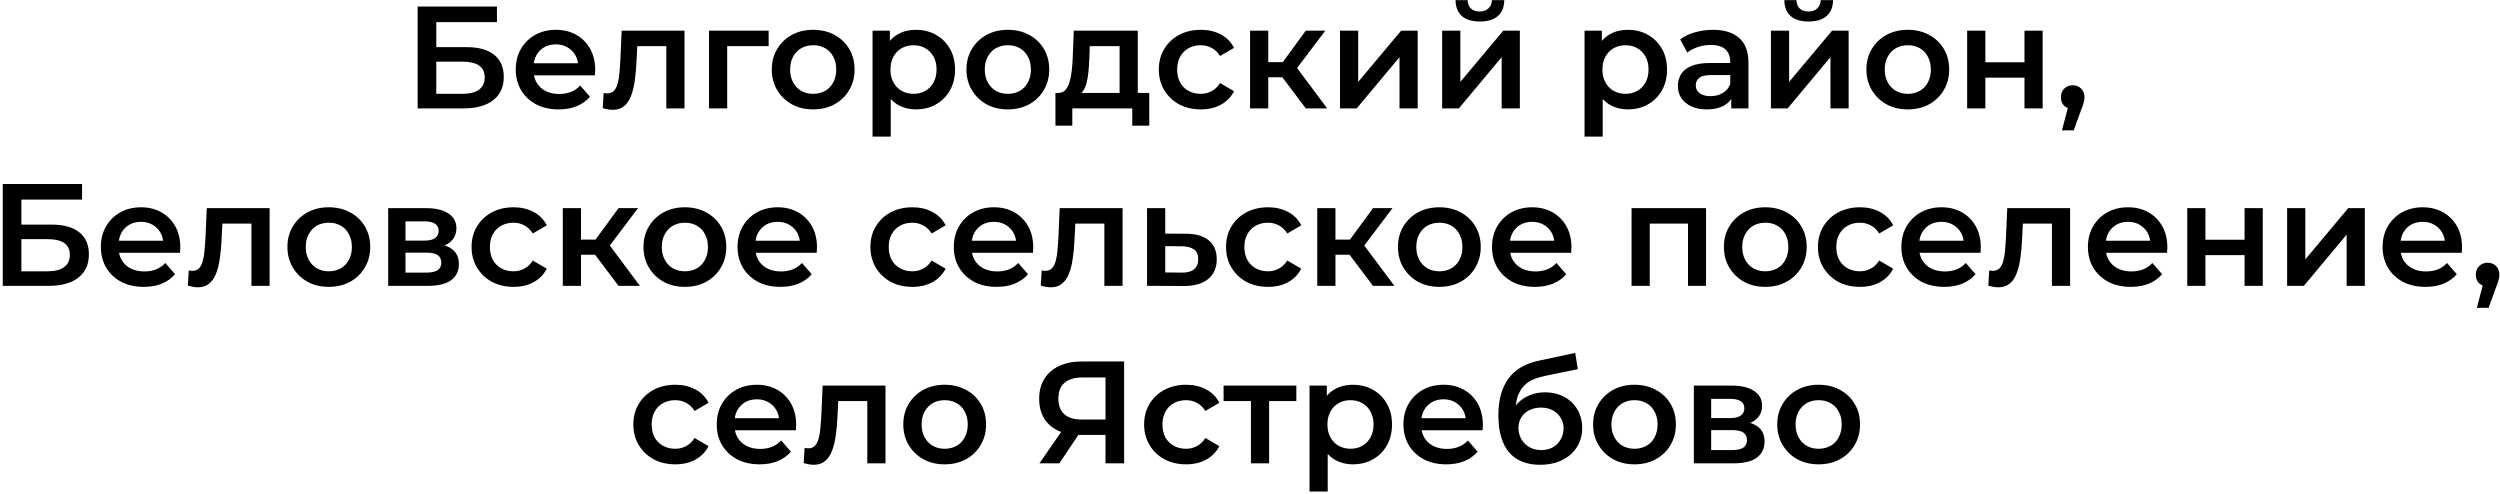<?xml version="1.0" encoding="UTF-8"?> <svg xmlns="http://www.w3.org/2000/svg" width="648" height="128" viewBox="0 0 648 128" fill="none"><path d="M108.253 28.092V1.693H128.806V5.729H113.08V12.215H120.887C124.054 12.215 126.455 12.881 128.09 14.214C129.749 15.521 130.579 17.432 130.579 19.946C130.579 22.536 129.661 24.547 127.826 25.98C126.015 27.388 123.451 28.092 120.132 28.092H108.253ZM113.08 24.321H119.868C121.754 24.321 123.187 23.956 124.168 23.227C125.148 22.498 125.638 21.442 125.638 20.059C125.638 17.344 123.715 15.986 119.868 15.986H113.08V24.321ZM144.809 28.356C142.572 28.356 140.611 27.916 138.926 27.036C137.267 26.131 135.972 24.899 135.042 23.34C134.137 21.781 133.684 20.009 133.684 18.023C133.684 16.011 134.124 14.239 135.004 12.705C135.909 11.147 137.141 9.927 138.7 9.047C140.284 8.167 142.081 7.727 144.093 7.727C146.054 7.727 147.801 8.155 149.335 9.01C150.868 9.864 152.075 11.071 152.955 12.63C153.835 14.189 154.275 16.024 154.275 18.136C154.275 18.337 154.262 18.563 154.237 18.815C154.237 19.066 154.225 19.305 154.2 19.531H137.418V16.401H151.711L149.863 17.382C149.888 16.225 149.649 15.207 149.146 14.327C148.643 13.447 147.952 12.756 147.072 12.253C146.217 11.75 145.224 11.498 144.093 11.498C142.936 11.498 141.918 11.75 141.038 12.253C140.183 12.756 139.504 13.46 139.002 14.365C138.524 15.245 138.285 16.288 138.285 17.495V18.249C138.285 19.456 138.562 20.524 139.115 21.454C139.668 22.385 140.447 23.101 141.453 23.604C142.459 24.107 143.615 24.358 144.922 24.358C146.054 24.358 147.072 24.182 147.977 23.83C148.882 23.478 149.687 22.925 150.391 22.171L152.917 25.075C152.012 26.131 150.868 26.948 149.486 27.526C148.128 28.079 146.569 28.356 144.809 28.356ZM156.232 28.054L156.458 24.094C156.634 24.119 156.797 24.145 156.948 24.17C157.099 24.195 157.237 24.207 157.363 24.207C158.142 24.207 158.746 23.969 159.173 23.491C159.601 23.013 159.915 22.372 160.116 21.568C160.342 20.738 160.493 19.82 160.568 18.815C160.669 17.784 160.744 16.753 160.795 15.722L161.134 7.954H177.426V28.092H172.712V10.669L173.805 11.951H164.227L165.245 10.631L164.981 15.948C164.905 17.734 164.755 19.393 164.528 20.927C164.327 22.435 164 23.755 163.548 24.886C163.12 26.018 162.517 26.898 161.738 27.526C160.983 28.155 160.015 28.469 158.834 28.469C158.457 28.469 158.042 28.431 157.589 28.356C157.162 28.28 156.709 28.18 156.232 28.054ZM183.774 28.092V7.954H199.236V11.951H187.395L188.488 10.895V28.092H183.774ZM210.759 28.356C208.697 28.356 206.862 27.916 205.253 27.036C203.644 26.131 202.374 24.899 201.444 23.34C200.514 21.781 200.048 20.009 200.048 18.023C200.048 16.011 200.514 14.239 201.444 12.705C202.374 11.147 203.644 9.927 205.253 9.047C206.862 8.167 208.697 7.727 210.759 7.727C212.845 7.727 214.693 8.167 216.302 9.047C217.937 9.927 219.206 11.134 220.111 12.668C221.041 14.201 221.507 15.986 221.507 18.023C221.507 20.009 221.041 21.781 220.111 23.34C219.206 24.899 217.937 26.131 216.302 27.036C214.693 27.916 212.845 28.356 210.759 28.356ZM210.759 24.321C211.915 24.321 212.946 24.069 213.851 23.566C214.756 23.064 215.46 22.334 215.963 21.379C216.491 20.424 216.755 19.305 216.755 18.023C216.755 16.715 216.491 15.597 215.963 14.666C215.46 13.711 214.756 12.982 213.851 12.479C212.946 11.976 211.928 11.725 210.796 11.725C209.64 11.725 208.609 11.976 207.704 12.479C206.824 12.982 206.12 13.711 205.592 14.666C205.064 15.597 204.8 16.715 204.8 18.023C204.8 19.305 205.064 20.424 205.592 21.379C206.12 22.334 206.824 23.064 207.704 23.566C208.609 24.069 209.627 24.321 210.759 24.321ZM237.326 28.356C235.692 28.356 234.196 27.979 232.838 27.224C231.506 26.47 230.437 25.339 229.633 23.83C228.854 22.297 228.464 20.361 228.464 18.023C228.464 15.659 228.841 13.723 229.595 12.215C230.375 10.707 231.431 9.588 232.763 8.859C234.095 8.104 235.617 7.727 237.326 7.727C239.312 7.727 241.06 8.155 242.568 9.01C244.102 9.864 245.309 11.059 246.188 12.592C247.094 14.126 247.546 15.936 247.546 18.023C247.546 20.109 247.094 21.932 246.188 23.491C245.309 25.025 244.102 26.219 242.568 27.074C241.06 27.928 239.312 28.356 237.326 28.356ZM226.163 35.408V7.954H230.651V12.705L230.5 18.06L230.877 23.416V35.408H226.163ZM236.798 24.321C237.93 24.321 238.935 24.069 239.815 23.566C240.72 23.064 241.437 22.334 241.965 21.379C242.493 20.424 242.757 19.305 242.757 18.023C242.757 16.715 242.493 15.597 241.965 14.666C241.437 13.711 240.72 12.982 239.815 12.479C238.935 11.976 237.93 11.725 236.798 11.725C235.667 11.725 234.649 11.976 233.744 12.479C232.838 12.982 232.122 13.711 231.594 14.666C231.066 15.597 230.802 16.715 230.802 18.023C230.802 19.305 231.066 20.424 231.594 21.379C232.122 22.334 232.838 23.064 233.744 23.566C234.649 24.069 235.667 24.321 236.798 24.321ZM261.213 28.356C259.152 28.356 257.316 27.916 255.707 27.036C254.098 26.131 252.829 24.899 251.898 23.34C250.968 21.781 250.503 20.009 250.503 18.023C250.503 16.011 250.968 14.239 251.898 12.705C252.829 11.147 254.098 9.927 255.707 9.047C257.316 8.167 259.152 7.727 261.213 7.727C263.3 7.727 265.148 8.167 266.757 9.047C268.391 9.927 269.661 11.134 270.566 12.668C271.496 14.201 271.961 15.986 271.961 18.023C271.961 20.009 271.496 21.781 270.566 23.34C269.661 24.899 268.391 26.131 266.757 27.036C265.148 27.916 263.3 28.356 261.213 28.356ZM261.213 24.321C262.37 24.321 263.4 24.069 264.306 23.566C265.211 23.064 265.915 22.334 266.417 21.379C266.945 20.424 267.209 19.305 267.209 18.023C267.209 16.715 266.945 15.597 266.417 14.666C265.915 13.711 265.211 12.982 264.306 12.479C263.4 11.976 262.382 11.725 261.251 11.725C260.094 11.725 259.064 11.976 258.158 12.479C257.279 12.982 256.575 13.711 256.047 14.666C255.519 15.597 255.255 16.715 255.255 18.023C255.255 19.305 255.519 20.424 256.047 21.379C256.575 22.334 257.279 23.064 258.158 23.566C259.064 24.069 260.082 24.321 261.213 24.321ZM290.199 25.904V11.951H282.469L282.355 15.194C282.305 16.351 282.23 17.47 282.129 18.551C282.029 19.607 281.865 20.587 281.639 21.492C281.413 22.372 281.086 23.101 280.658 23.68C280.231 24.258 279.665 24.635 278.961 24.811L274.285 24.094C275.039 24.094 275.643 23.855 276.095 23.378C276.573 22.875 276.937 22.196 277.189 21.341C277.465 20.461 277.667 19.468 277.792 18.362C277.918 17.231 278.006 16.062 278.056 14.855L278.32 7.954H294.913V25.904H290.199ZM273.569 32.58V24.094H297.893V32.58H293.48V28.092H277.943V32.58H273.569ZM311.267 28.356C309.155 28.356 307.269 27.916 305.61 27.036C303.976 26.131 302.694 24.899 301.763 23.34C300.833 21.781 300.368 20.009 300.368 18.023C300.368 16.011 300.833 14.239 301.763 12.705C302.694 11.147 303.976 9.927 305.61 9.047C307.269 8.167 309.155 7.727 311.267 7.727C313.228 7.727 314.95 8.13 316.433 8.934C317.942 9.714 319.086 10.87 319.865 12.404L316.245 14.515C315.641 13.56 314.9 12.856 314.02 12.404C313.165 11.951 312.235 11.725 311.229 11.725C310.073 11.725 309.029 11.976 308.099 12.479C307.169 12.982 306.44 13.711 305.912 14.666C305.384 15.597 305.12 16.715 305.12 18.023C305.12 19.33 305.384 20.461 305.912 21.417C306.44 22.347 307.169 23.064 308.099 23.566C309.029 24.069 310.073 24.321 311.229 24.321C312.235 24.321 313.165 24.094 314.02 23.642C314.9 23.189 315.641 22.485 316.245 21.53L319.865 23.642C319.086 25.15 317.942 26.319 316.433 27.149C314.95 27.953 313.228 28.356 311.267 28.356ZM338.459 28.092L331.181 18.438L335.027 16.062L344.003 28.092H338.459ZM324.016 28.092V7.954H328.73V28.092H324.016ZM327.334 20.021V16.099H334.16V20.021H327.334ZM335.48 18.588L331.068 18.06L338.459 7.954H343.513L335.48 18.588ZM347.328 28.092V7.954H352.042V21.228L363.167 7.954H367.466V28.092H362.752V14.817L351.665 28.092H347.328ZM373.807 28.092V7.954H378.521V21.228L389.646 7.954H393.945V28.092H389.231V14.817L378.144 28.092H373.807ZM383.575 5.578C381.563 5.578 380.017 5.113 378.936 4.182C377.855 3.227 377.302 1.844 377.277 0.034H380.407C380.432 0.939 380.708 1.656 381.236 2.184C381.79 2.712 382.556 2.976 383.537 2.976C384.492 2.976 385.246 2.712 385.8 2.184C386.378 1.656 386.679 0.939 386.705 0.034H389.91C389.885 1.844 389.319 3.227 388.213 4.182C387.132 5.113 385.586 5.578 383.575 5.578ZM421.872 28.356C420.237 28.356 418.742 27.979 417.384 27.224C416.051 26.47 414.983 25.339 414.178 23.83C413.399 22.297 413.009 20.361 413.009 18.023C413.009 15.659 413.386 13.723 414.141 12.215C414.92 10.707 415.976 9.588 417.308 8.859C418.641 8.104 420.162 7.727 421.872 7.727C423.858 7.727 425.605 8.155 427.114 9.01C428.647 9.864 429.854 11.059 430.734 12.592C431.639 14.126 432.092 15.936 432.092 18.023C432.092 20.109 431.639 21.932 430.734 23.491C429.854 25.025 428.647 26.219 427.114 27.074C425.605 27.928 423.858 28.356 421.872 28.356ZM410.709 35.408V7.954H415.197V12.705L415.046 18.06L415.423 23.416V35.408H410.709ZM421.344 24.321C422.475 24.321 423.481 24.069 424.361 23.566C425.266 23.064 425.982 22.334 426.51 21.379C427.038 20.424 427.302 19.305 427.302 18.023C427.302 16.715 427.038 15.597 426.51 14.666C425.982 13.711 425.266 12.982 424.361 12.479C423.481 11.976 422.475 11.725 421.344 11.725C420.212 11.725 419.194 11.976 418.289 12.479C417.384 12.982 416.667 13.711 416.139 14.666C415.611 15.597 415.347 16.715 415.347 18.023C415.347 19.305 415.611 20.424 416.139 21.379C416.667 22.334 417.384 23.064 418.289 23.566C419.194 24.069 420.212 24.321 421.344 24.321ZM448.744 28.092V24.019L448.48 23.151V16.024C448.48 14.641 448.065 13.573 447.236 12.819C446.406 12.039 445.149 11.649 443.464 11.649C442.333 11.649 441.214 11.825 440.108 12.177C439.027 12.529 438.109 13.02 437.355 13.648L435.507 10.216C436.588 9.387 437.87 8.771 439.354 8.368C440.862 7.941 442.421 7.727 444.03 7.727C446.946 7.727 449.197 8.431 450.78 9.839C452.39 11.222 453.194 13.372 453.194 16.288V28.092H448.744ZM442.408 28.356C440.9 28.356 439.58 28.104 438.449 27.602C437.317 27.074 436.437 26.357 435.809 25.452C435.205 24.522 434.904 23.478 434.904 22.322C434.904 21.191 435.168 20.172 435.696 19.267C436.249 18.362 437.141 17.646 438.373 17.118C439.605 16.59 441.239 16.326 443.276 16.326H449.121V19.456H443.615C442.006 19.456 440.925 19.72 440.372 20.248C439.819 20.75 439.542 21.379 439.542 22.133C439.542 22.988 439.882 23.667 440.561 24.17C441.239 24.673 442.182 24.924 443.389 24.924C444.545 24.924 445.576 24.66 446.481 24.132C447.412 23.604 448.078 22.825 448.48 21.794L449.272 24.622C448.819 25.804 448.002 26.722 446.821 27.375C445.664 28.029 444.193 28.356 442.408 28.356ZM459.027 28.092V7.954H463.741V21.228L474.866 7.954H479.166V28.092H474.452V14.817L463.364 28.092H459.027ZM468.795 5.578C466.783 5.578 465.237 5.113 464.156 4.182C463.075 3.227 462.522 1.844 462.497 0.034H465.627C465.652 0.939 465.929 1.656 466.457 2.184C467.01 2.712 467.777 2.976 468.757 2.976C469.712 2.976 470.467 2.712 471.02 2.184C471.598 1.656 471.9 0.939 471.925 0.034H475.13C475.105 1.844 474.54 3.227 473.433 4.182C472.352 5.113 470.806 5.578 468.795 5.578ZM494.482 28.356C492.421 28.356 490.585 27.916 488.976 27.036C487.367 26.131 486.098 24.899 485.167 23.34C484.237 21.781 483.772 20.009 483.772 18.023C483.772 16.011 484.237 14.239 485.167 12.705C486.098 11.147 487.367 9.927 488.976 9.047C490.585 8.167 492.421 7.727 494.482 7.727C496.569 7.727 498.417 8.167 500.026 9.047C501.66 9.927 502.93 11.134 503.835 12.668C504.765 14.201 505.23 15.986 505.23 18.023C505.23 20.009 504.765 21.781 503.835 23.34C502.93 24.899 501.66 26.131 500.026 27.036C498.417 27.916 496.569 28.356 494.482 28.356ZM494.482 24.321C495.639 24.321 496.669 24.069 497.575 23.566C498.48 23.064 499.184 22.334 499.686 21.379C500.214 20.424 500.478 19.305 500.478 18.023C500.478 16.715 500.214 15.597 499.686 14.666C499.184 13.711 498.48 12.982 497.575 12.479C496.669 11.976 495.651 11.725 494.52 11.725C493.363 11.725 492.333 11.976 491.427 12.479C490.548 12.982 489.844 13.711 489.316 14.666C488.788 15.597 488.524 16.715 488.524 18.023C488.524 19.305 488.788 20.424 489.316 21.379C489.844 22.334 490.548 23.064 491.427 23.566C492.333 24.069 493.351 24.321 494.482 24.321ZM509.887 28.092V7.954H514.601V16.137H524.745V7.954H529.459V28.092H524.745V20.135H514.601V28.092H509.887ZM534.457 33.786L536.644 25.452L537.286 28.243C536.406 28.243 535.664 27.979 535.061 27.451C534.482 26.898 534.193 26.156 534.193 25.226C534.193 24.27 534.482 23.516 535.061 22.963C535.664 22.385 536.393 22.096 537.248 22.096C538.128 22.096 538.857 22.385 539.435 22.963C540.013 23.541 540.302 24.296 540.302 25.226C540.302 25.477 540.277 25.754 540.227 26.055C540.177 26.332 540.089 26.659 539.963 27.036C539.863 27.413 539.687 27.891 539.435 28.469L537.512 33.786H534.457ZM0.715 74.092V47.693H21.268V51.729H5.542V58.215H13.349C16.517 58.215 18.918 58.881 20.552 60.214C22.211 61.521 23.041 63.432 23.041 65.946C23.041 68.536 22.123 70.547 20.288 71.98C18.477 73.388 15.913 74.092 12.595 74.092H0.715ZM5.542 70.321H12.331C14.216 70.321 15.649 69.956 16.63 69.227C17.61 68.498 18.1 67.442 18.1 66.059C18.1 63.344 16.177 61.986 12.331 61.986H5.542V70.321ZM37.271 74.356C35.034 74.356 33.073 73.916 31.388 73.036C29.729 72.131 28.434 70.899 27.504 69.34C26.599 67.781 26.146 66.009 26.146 64.023C26.146 62.011 26.586 60.239 27.466 58.705C28.371 57.147 29.603 55.927 31.162 55.047C32.746 54.167 34.544 53.727 36.555 53.727C38.516 53.727 40.263 54.155 41.797 55.01C43.33 55.864 44.537 57.071 45.417 58.63C46.297 60.189 46.737 62.024 46.737 64.136C46.737 64.337 46.724 64.563 46.699 64.815C46.699 65.066 46.687 65.305 46.662 65.531H29.88V62.401H44.173L42.325 63.382C42.35 62.225 42.111 61.207 41.608 60.327C41.105 59.447 40.414 58.756 39.534 58.253C38.679 57.75 37.686 57.498 36.555 57.498C35.398 57.498 34.38 57.75 33.5 58.253C32.645 58.756 31.966 59.46 31.464 60.365C30.986 61.245 30.747 62.288 30.747 63.495V64.249C30.747 65.456 31.024 66.524 31.577 67.454C32.13 68.385 32.909 69.101 33.915 69.604C34.921 70.107 36.077 70.358 37.385 70.358C38.516 70.358 39.534 70.182 40.439 69.83C41.344 69.478 42.149 68.925 42.853 68.171L45.379 71.075C44.474 72.131 43.33 72.948 41.948 73.526C40.59 74.079 39.031 74.356 37.271 74.356ZM48.694 74.054L48.92 70.094C49.096 70.12 49.259 70.145 49.41 70.17C49.561 70.195 49.699 70.207 49.825 70.207C50.604 70.207 51.208 69.969 51.635 69.491C52.063 69.013 52.377 68.372 52.578 67.568C52.804 66.738 52.955 65.82 53.031 64.815C53.131 63.784 53.206 62.753 53.257 61.722L53.596 53.954H69.888V74.092H65.174V56.669L66.267 57.951H56.689L57.707 56.631L57.443 61.949C57.367 63.734 57.217 65.393 56.99 66.927C56.789 68.435 56.462 69.755 56.01 70.886C55.582 72.018 54.979 72.898 54.2 73.526C53.445 74.155 52.477 74.469 51.296 74.469C50.919 74.469 50.504 74.431 50.051 74.356C49.624 74.28 49.171 74.18 48.694 74.054ZM85.212 74.356C83.15 74.356 81.315 73.916 79.706 73.036C78.097 72.131 76.827 70.899 75.897 69.34C74.967 67.781 74.502 66.009 74.502 64.023C74.502 62.011 74.967 60.239 75.897 58.705C76.827 57.147 78.097 55.927 79.706 55.047C81.315 54.167 83.15 53.727 85.212 53.727C87.299 53.727 89.146 54.167 90.755 55.047C92.39 55.927 93.659 57.134 94.564 58.668C95.495 60.201 95.96 61.986 95.96 64.023C95.96 66.009 95.495 67.781 94.564 69.34C93.659 70.899 92.39 72.131 90.755 73.036C89.146 73.916 87.299 74.356 85.212 74.356ZM85.212 70.321C86.368 70.321 87.399 70.069 88.304 69.566C89.209 69.064 89.913 68.334 90.416 67.379C90.944 66.424 91.208 65.305 91.208 64.023C91.208 62.715 90.944 61.597 90.416 60.666C89.913 59.711 89.209 58.982 88.304 58.479C87.399 57.976 86.381 57.725 85.249 57.725C84.093 57.725 83.062 57.976 82.157 58.479C81.277 58.982 80.573 59.711 80.045 60.666C79.517 61.597 79.253 62.715 79.253 64.023C79.253 65.305 79.517 66.424 80.045 67.379C80.573 68.334 81.277 69.064 82.157 69.566C83.062 70.069 84.08 70.321 85.212 70.321ZM100.617 74.092V53.954H110.459C112.898 53.954 114.809 54.406 116.192 55.311C117.599 56.216 118.303 57.498 118.303 59.158C118.303 60.792 117.65 62.074 116.342 63.005C115.035 63.91 113.3 64.362 111.138 64.362L111.704 63.193C114.143 63.193 115.953 63.646 117.134 64.551C118.341 65.431 118.945 66.725 118.945 68.435C118.945 70.22 118.278 71.615 116.946 72.621C115.613 73.602 113.589 74.092 110.874 74.092H100.617ZM105.104 70.66H110.497C111.779 70.66 112.747 70.459 113.401 70.057C114.055 69.629 114.381 68.988 114.381 68.133C114.381 67.228 114.08 66.562 113.476 66.135C112.873 65.707 111.93 65.493 110.648 65.493H105.104V70.66ZM105.104 62.363H110.044C111.251 62.363 112.156 62.15 112.76 61.722C113.388 61.27 113.703 60.641 113.703 59.837C113.703 59.007 113.388 58.391 112.76 57.989C112.156 57.587 111.251 57.385 110.044 57.385H105.104V62.363ZM133.13 74.356C131.018 74.356 129.132 73.916 127.473 73.036C125.839 72.131 124.556 70.899 123.626 69.34C122.696 67.781 122.231 66.009 122.231 64.023C122.231 62.011 122.696 60.239 123.626 58.705C124.556 57.147 125.839 55.927 127.473 55.047C129.132 54.167 131.018 53.727 133.13 53.727C135.091 53.727 136.813 54.13 138.296 54.934C139.805 55.714 140.948 56.87 141.728 58.404L138.107 60.516C137.504 59.56 136.762 58.856 135.882 58.404C135.028 57.951 134.097 57.725 133.092 57.725C131.935 57.725 130.892 57.976 129.962 58.479C129.031 58.982 128.302 59.711 127.774 60.666C127.246 61.597 126.982 62.715 126.982 64.023C126.982 65.33 127.246 66.461 127.774 67.417C128.302 68.347 129.031 69.064 129.962 69.566C130.892 70.069 131.935 70.321 133.092 70.321C134.097 70.321 135.028 70.094 135.882 69.642C136.762 69.189 137.504 68.485 138.107 67.53L141.728 69.642C140.948 71.15 139.805 72.319 138.296 73.149C136.813 73.954 135.091 74.356 133.13 74.356ZM160.322 74.092L153.043 64.438L156.89 62.062L165.866 74.092H160.322ZM145.878 74.092V53.954H150.592V74.092H145.878ZM149.197 66.021V62.099H156.023V66.021H149.197ZM157.343 64.588L152.93 64.06L160.322 53.954H165.375L157.343 64.588ZM177.503 74.356C175.441 74.356 173.606 73.916 171.997 73.036C170.388 72.131 169.118 70.899 168.188 69.34C167.258 67.781 166.793 66.009 166.793 64.023C166.793 62.011 167.258 60.239 168.188 58.705C169.118 57.147 170.388 55.927 171.997 55.047C173.606 54.167 175.441 53.727 177.503 53.727C179.59 53.727 181.438 54.167 183.047 55.047C184.681 55.927 185.95 57.134 186.855 58.668C187.786 60.201 188.251 61.986 188.251 64.023C188.251 66.009 187.786 67.781 186.855 69.34C185.95 70.899 184.681 72.131 183.047 73.036C181.438 73.916 179.59 74.356 177.503 74.356ZM177.503 70.321C178.659 70.321 179.69 70.069 180.595 69.566C181.5 69.064 182.204 68.334 182.707 67.379C183.235 66.424 183.499 65.305 183.499 64.023C183.499 62.715 183.235 61.597 182.707 60.666C182.204 59.711 181.5 58.982 180.595 58.479C179.69 57.976 178.672 57.725 177.541 57.725C176.384 57.725 175.353 57.976 174.448 58.479C173.568 58.982 172.864 59.711 172.336 60.666C171.808 61.597 171.544 62.715 171.544 64.023C171.544 65.305 171.808 66.424 172.336 67.379C172.864 68.334 173.568 69.064 174.448 69.566C175.353 70.069 176.372 70.321 177.503 70.321ZM202.298 74.356C200.06 74.356 198.099 73.916 196.415 73.036C194.756 72.131 193.461 70.899 192.531 69.34C191.625 67.781 191.173 66.009 191.173 64.023C191.173 62.011 191.613 60.239 192.493 58.705C193.398 57.147 194.63 55.927 196.189 55.047C197.773 54.167 199.57 53.727 201.581 53.727C203.542 53.727 205.29 54.155 206.823 55.01C208.357 55.864 209.564 57.071 210.444 58.63C211.324 60.189 211.764 62.024 211.764 64.136C211.764 64.337 211.751 64.563 211.726 64.815C211.726 65.066 211.713 65.305 211.688 65.531H194.906V62.401H209.199L207.351 63.382C207.376 62.225 207.138 61.207 206.635 60.327C206.132 59.447 205.441 58.756 204.561 58.253C203.706 57.75 202.713 57.498 201.581 57.498C200.425 57.498 199.407 57.75 198.527 58.253C197.672 58.756 196.993 59.46 196.49 60.365C196.013 61.245 195.774 62.288 195.774 63.495V64.249C195.774 65.456 196.05 66.524 196.603 67.454C197.157 68.385 197.936 69.101 198.942 69.604C199.947 70.107 201.104 70.358 202.411 70.358C203.542 70.358 204.561 70.182 205.466 69.83C206.371 69.478 207.175 68.925 207.879 68.171L210.406 71.075C209.501 72.131 208.357 72.948 206.974 73.526C205.617 74.079 204.058 74.356 202.298 74.356ZM236.506 74.356C234.394 74.356 232.508 73.916 230.849 73.036C229.215 72.131 227.933 70.899 227.003 69.34C226.072 67.781 225.607 66.009 225.607 64.023C225.607 62.011 226.072 60.239 227.003 58.705C227.933 57.147 229.215 55.927 230.849 55.047C232.508 54.167 234.394 53.727 236.506 53.727C238.467 53.727 240.189 54.13 241.672 54.934C243.181 55.714 244.325 56.87 245.104 58.404L241.484 60.516C240.881 59.56 240.139 58.856 239.259 58.404C238.404 57.951 237.474 57.725 236.468 57.725C235.312 57.725 234.268 57.976 233.338 58.479C232.408 58.982 231.679 59.711 231.151 60.666C230.623 61.597 230.359 62.715 230.359 64.023C230.359 65.33 230.623 66.461 231.151 67.417C231.679 68.347 232.408 69.064 233.338 69.566C234.268 70.069 235.312 70.321 236.468 70.321C237.474 70.321 238.404 70.094 239.259 69.642C240.139 69.189 240.881 68.485 241.484 67.53L245.104 69.642C244.325 71.15 243.181 72.319 241.672 73.149C240.189 73.954 238.467 74.356 236.506 74.356ZM258.35 74.356C256.113 74.356 254.152 73.916 252.467 73.036C250.808 72.131 249.513 70.899 248.583 69.34C247.678 67.781 247.225 66.009 247.225 64.023C247.225 62.011 247.665 60.239 248.545 58.705C249.45 57.147 250.682 55.927 252.241 55.047C253.825 54.167 255.622 53.727 257.634 53.727C259.595 53.727 261.342 54.155 262.876 55.01C264.409 55.864 265.616 57.071 266.496 58.63C267.376 60.189 267.816 62.024 267.816 64.136C267.816 64.337 267.803 64.563 267.778 64.815C267.778 65.066 267.766 65.305 267.741 65.531H250.959V62.401H265.252L263.404 63.382C263.429 62.225 263.19 61.207 262.687 60.327C262.184 59.447 261.493 58.756 260.613 58.253C259.758 57.75 258.765 57.498 257.634 57.498C256.477 57.498 255.459 57.75 254.579 58.253C253.724 58.756 253.045 59.46 252.543 60.365C252.065 61.245 251.826 62.288 251.826 63.495V64.249C251.826 65.456 252.103 66.524 252.656 67.454C253.209 68.385 253.988 69.101 254.994 69.604C256 70.107 257.156 70.358 258.463 70.358C259.595 70.358 260.613 70.182 261.518 69.83C262.423 69.478 263.228 68.925 263.932 68.171L266.458 71.075C265.553 72.131 264.409 72.948 263.027 73.526C261.669 74.079 260.11 74.356 258.35 74.356ZM269.773 74.054L269.999 70.094C270.175 70.12 270.338 70.145 270.489 70.17C270.64 70.195 270.778 70.207 270.904 70.207C271.683 70.207 272.287 69.969 272.714 69.491C273.142 69.013 273.456 68.372 273.657 67.568C273.883 66.738 274.034 65.82 274.109 64.815C274.21 63.784 274.285 62.753 274.336 61.722L274.675 53.954H290.967V74.092H286.253V56.669L287.346 57.951H277.768L278.786 56.631L278.522 61.949C278.446 63.734 278.295 65.393 278.069 66.927C277.868 68.435 277.541 69.755 277.089 70.886C276.661 72.018 276.058 72.898 275.279 73.526C274.524 74.155 273.556 74.469 272.375 74.469C271.998 74.469 271.583 74.431 271.13 74.356C270.703 74.28 270.25 74.18 269.773 74.054ZM307.422 60.591C310.012 60.591 311.985 61.169 313.343 62.326C314.7 63.482 315.379 65.116 315.379 67.228C315.379 69.415 314.625 71.125 313.117 72.357C311.608 73.564 309.484 74.155 306.743 74.129L297.315 74.092V53.954H302.029V60.553L307.422 60.591ZM306.328 70.66C307.711 70.685 308.767 70.396 309.496 69.793C310.225 69.189 310.59 68.309 310.59 67.153C310.59 65.996 310.225 65.167 309.496 64.664C308.792 64.136 307.736 63.859 306.328 63.834L302.029 63.796V70.622L306.328 70.66ZM328.687 74.356C326.575 74.356 324.689 73.916 323.03 73.036C321.396 72.131 320.113 70.899 319.183 69.34C318.253 67.781 317.788 66.009 317.788 64.023C317.788 62.011 318.253 60.239 319.183 58.705C320.113 57.147 321.396 55.927 323.03 55.047C324.689 54.167 326.575 53.727 328.687 53.727C330.648 53.727 332.37 54.13 333.853 54.934C335.362 55.714 336.506 56.87 337.285 58.404L333.665 60.516C333.061 59.56 332.32 58.856 331.44 58.404C330.585 57.951 329.655 57.725 328.649 57.725C327.492 57.725 326.449 57.976 325.519 58.479C324.589 58.982 323.859 59.711 323.332 60.666C322.804 61.597 322.54 62.715 322.54 64.023C322.54 65.33 322.804 66.461 323.332 67.417C323.859 68.347 324.589 69.064 325.519 69.566C326.449 70.069 327.492 70.321 328.649 70.321C329.655 70.321 330.585 70.094 331.44 69.642C332.32 69.189 333.061 68.485 333.665 67.53L337.285 69.642C336.506 71.15 335.362 72.319 333.853 73.149C332.37 73.954 330.648 74.356 328.687 74.356ZM355.879 74.092L348.601 64.438L352.447 62.062L361.423 74.092H355.879ZM341.435 74.092V53.954H346.149V74.092H341.435ZM344.754 66.021V62.099H351.58V66.021H344.754ZM352.9 64.588L348.487 64.06L355.879 53.954H360.932L352.9 64.588ZM373.06 74.356C370.998 74.356 369.163 73.916 367.554 73.036C365.945 72.131 364.675 70.899 363.745 69.34C362.815 67.781 362.35 66.009 362.35 64.023C362.35 62.011 362.815 60.239 363.745 58.705C364.675 57.147 365.945 55.927 367.554 55.047C369.163 54.167 370.998 53.727 373.06 53.727C375.147 53.727 376.995 54.167 378.604 55.047C380.238 55.927 381.507 57.134 382.413 58.668C383.343 60.201 383.808 61.986 383.808 64.023C383.808 66.009 383.343 67.781 382.413 69.34C381.507 70.899 380.238 72.131 378.604 73.036C376.995 73.916 375.147 74.356 373.06 74.356ZM373.06 70.321C374.216 70.321 375.247 70.069 376.152 69.566C377.057 69.064 377.761 68.334 378.264 67.379C378.792 66.424 379.056 65.305 379.056 64.023C379.056 62.715 378.792 61.597 378.264 60.666C377.761 59.711 377.057 58.982 376.152 58.479C375.247 57.976 374.229 57.725 373.098 57.725C371.941 57.725 370.91 57.976 370.005 58.479C369.125 58.982 368.421 59.711 367.893 60.666C367.365 61.597 367.102 62.715 367.102 64.023C367.102 65.305 367.365 66.424 367.893 67.379C368.421 68.334 369.125 69.064 370.005 69.566C370.91 70.069 371.929 70.321 373.06 70.321ZM397.855 74.356C395.617 74.356 393.656 73.916 391.972 73.036C390.313 72.131 389.018 70.899 388.088 69.34C387.183 67.781 386.73 66.009 386.73 64.023C386.73 62.011 387.17 60.239 388.05 58.705C388.955 57.147 390.187 55.927 391.746 55.047C393.33 54.167 395.127 53.727 397.138 53.727C399.1 53.727 400.847 54.155 402.38 55.01C403.914 55.864 405.121 57.071 406.001 58.63C406.881 60.189 407.321 62.024 407.321 64.136C407.321 64.337 407.308 64.563 407.283 64.815C407.283 65.066 407.27 65.305 407.245 65.531H390.463V62.401H404.756L402.908 63.382C402.934 62.225 402.695 61.207 402.192 60.327C401.689 59.447 400.998 58.756 400.118 58.253C399.263 57.75 398.27 57.498 397.138 57.498C395.982 57.498 394.964 57.75 394.084 58.253C393.229 58.756 392.55 59.46 392.047 60.365C391.57 61.245 391.331 62.288 391.331 63.495V64.249C391.331 65.456 391.607 66.524 392.161 67.454C392.714 68.385 393.493 69.101 394.499 69.604C395.504 70.107 396.661 70.358 397.968 70.358C399.1 70.358 400.118 70.182 401.023 69.83C401.928 69.478 402.732 68.925 403.436 68.171L405.963 71.075C405.058 72.131 403.914 72.948 402.531 73.526C401.174 74.079 399.615 74.356 397.855 74.356ZM422.899 74.092V53.954H442.208V74.092H437.531V56.857L438.625 57.951H426.519L427.613 56.857V74.092H422.899ZM457.544 74.356C455.482 74.356 453.647 73.916 452.038 73.036C450.429 72.131 449.159 70.899 448.229 69.34C447.299 67.781 446.833 66.009 446.833 64.023C446.833 62.011 447.299 60.239 448.229 58.705C449.159 57.147 450.429 55.927 452.038 55.047C453.647 54.167 455.482 53.727 457.544 53.727C459.63 53.727 461.478 54.167 463.087 55.047C464.721 55.927 465.991 57.134 466.896 58.668C467.826 60.201 468.292 61.986 468.292 64.023C468.292 66.009 467.826 67.781 466.896 69.34C465.991 70.899 464.721 72.131 463.087 73.036C461.478 73.916 459.63 74.356 457.544 74.356ZM457.544 70.321C458.7 70.321 459.731 70.069 460.636 69.566C461.541 69.064 462.245 68.334 462.748 67.379C463.276 66.424 463.54 65.305 463.54 64.023C463.54 62.715 463.276 61.597 462.748 60.666C462.245 59.711 461.541 58.982 460.636 58.479C459.731 57.976 458.713 57.725 457.581 57.725C456.425 57.725 455.394 57.976 454.489 58.479C453.609 58.982 452.905 59.711 452.377 60.666C451.849 61.597 451.585 62.715 451.585 64.023C451.585 65.305 451.849 66.424 452.377 67.379C452.905 68.334 453.609 69.064 454.489 69.566C455.394 70.069 456.412 70.321 457.544 70.321ZM482.112 74.356C480 74.356 478.115 73.916 476.456 73.036C474.821 72.131 473.539 70.899 472.609 69.34C471.679 67.781 471.214 66.009 471.214 64.023C471.214 62.011 471.679 60.239 472.609 58.705C473.539 57.147 474.821 55.927 476.456 55.047C478.115 54.167 480 53.727 482.112 53.727C484.073 53.727 485.796 54.13 487.279 54.934C488.787 55.714 489.931 56.87 490.711 58.404L487.09 60.516C486.487 59.56 485.745 58.856 484.865 58.404C484.011 57.951 483.08 57.725 482.075 57.725C480.918 57.725 479.875 57.976 478.945 58.479C478.014 58.982 477.285 59.711 476.757 60.666C476.229 61.597 475.965 62.715 475.965 64.023C475.965 65.33 476.229 66.461 476.757 67.417C477.285 68.347 478.014 69.064 478.945 69.566C479.875 70.069 480.918 70.321 482.075 70.321C483.08 70.321 484.011 70.094 484.865 69.642C485.745 69.189 486.487 68.485 487.09 67.53L490.711 69.642C489.931 71.15 488.787 72.319 487.279 73.149C485.796 73.954 484.073 74.356 482.112 74.356ZM503.957 74.356C501.719 74.356 499.758 73.916 498.074 73.036C496.414 72.131 495.12 70.899 494.189 69.34C493.284 67.781 492.832 66.009 492.832 64.023C492.832 62.011 493.272 60.239 494.152 58.705C495.057 57.147 496.289 55.927 497.847 55.047C499.431 54.167 501.229 53.727 503.24 53.727C505.201 53.727 506.949 54.155 508.482 55.01C510.016 55.864 511.223 57.071 512.102 58.63C512.982 60.189 513.422 62.024 513.422 64.136C513.422 64.337 513.41 64.563 513.385 64.815C513.385 65.066 513.372 65.305 513.347 65.531H496.565V62.401H510.858L509.01 63.382C509.035 62.225 508.796 61.207 508.294 60.327C507.791 59.447 507.099 58.756 506.219 58.253C505.365 57.75 504.372 57.498 503.24 57.498C502.084 57.498 501.065 57.75 500.186 58.253C499.331 58.756 498.652 59.46 498.149 60.365C497.671 61.245 497.433 62.288 497.433 63.495V64.249C497.433 65.456 497.709 66.524 498.262 67.454C498.815 68.385 499.595 69.101 500.6 69.604C501.606 70.107 502.762 70.358 504.07 70.358C505.201 70.358 506.219 70.182 507.125 69.83C508.03 69.478 508.834 68.925 509.538 68.171L512.065 71.075C511.16 72.131 510.016 72.948 508.633 73.526C507.275 74.079 505.717 74.356 503.957 74.356ZM515.379 74.054L515.605 70.094C515.781 70.12 515.945 70.145 516.096 70.17C516.246 70.195 516.385 70.207 516.51 70.207C517.29 70.207 517.893 69.969 518.321 69.491C518.748 69.013 519.062 68.372 519.263 67.568C519.49 66.738 519.64 65.82 519.716 64.815C519.816 63.784 519.892 62.753 519.942 61.722L520.282 53.954H536.573V74.092H531.859V56.669L532.953 57.951H523.374L524.392 56.631L524.128 61.949C524.053 63.734 523.902 65.393 523.676 66.927C523.474 68.435 523.148 69.755 522.695 70.886C522.268 72.018 521.664 72.898 520.885 73.526C520.131 74.155 519.163 74.469 517.981 74.469C517.604 74.469 517.189 74.431 516.737 74.356C516.309 74.28 515.857 74.18 515.379 74.054ZM552.312 74.356C550.074 74.356 548.113 73.916 546.429 73.036C544.77 72.131 543.475 70.899 542.545 69.34C541.64 67.781 541.187 66.009 541.187 64.023C541.187 62.011 541.627 60.239 542.507 58.705C543.412 57.147 544.644 55.927 546.203 55.047C547.787 54.167 549.584 53.727 551.595 53.727C553.556 53.727 555.304 54.155 556.837 55.01C558.371 55.864 559.578 57.071 560.458 58.63C561.338 60.189 561.778 62.024 561.778 64.136C561.778 64.337 561.765 64.563 561.74 64.815C561.74 65.066 561.727 65.305 561.702 65.531H544.92V62.401H559.213L557.365 63.382C557.391 62.225 557.152 61.207 556.649 60.327C556.146 59.447 555.455 58.756 554.575 58.253C553.72 57.75 552.727 57.498 551.595 57.498C550.439 57.498 549.421 57.75 548.541 58.253C547.686 58.756 547.007 59.46 546.504 60.365C546.027 61.245 545.788 62.288 545.788 63.495V64.249C545.788 65.456 546.064 66.524 546.617 67.454C547.171 68.385 547.95 69.101 548.956 69.604C549.961 70.107 551.118 70.358 552.425 70.358C553.556 70.358 554.575 70.182 555.48 69.83C556.385 69.478 557.189 68.925 557.893 68.171L560.42 71.075C559.515 72.131 558.371 72.948 556.988 73.526C555.631 74.079 554.072 74.356 552.312 74.356ZM566.934 74.092V53.954H571.648V62.137H581.792V53.954H586.506V74.092H581.792V66.135H571.648V74.092H566.934ZM592.824 74.092V53.954H597.538V67.228L608.663 53.954H612.962V74.092H608.248V60.817L597.161 74.092H592.824ZM628.693 74.356C626.456 74.356 624.495 73.916 622.81 73.036C621.151 72.131 619.856 70.899 618.926 69.34C618.021 67.781 617.568 66.009 617.568 64.023C617.568 62.011 618.008 60.239 618.888 58.705C619.793 57.147 621.025 55.927 622.584 55.047C624.168 54.167 625.966 53.727 627.977 53.727C629.938 53.727 631.685 54.155 633.219 55.01C634.752 55.864 635.959 57.071 636.839 58.63C637.719 60.189 638.159 62.024 638.159 64.136C638.159 64.337 638.146 64.563 638.121 64.815C638.121 65.066 638.109 65.305 638.084 65.531H621.302V62.401H635.595L633.747 63.382C633.772 62.225 633.533 61.207 633.03 60.327C632.527 59.447 631.836 58.756 630.956 58.253C630.101 57.75 629.108 57.498 627.977 57.498C626.82 57.498 625.802 57.75 624.922 58.253C624.067 58.756 623.389 59.46 622.886 60.365C622.408 61.245 622.169 62.288 622.169 63.495V64.249C622.169 65.456 622.446 66.524 622.999 67.454C623.552 68.385 624.331 69.101 625.337 69.604C626.343 70.107 627.499 70.358 628.806 70.358C629.938 70.358 630.956 70.182 631.861 69.83C632.766 69.478 633.571 68.925 634.275 68.171L636.801 71.075C635.896 72.131 634.752 72.948 633.37 73.526C632.012 74.079 630.453 74.356 628.693 74.356ZM641.995 79.786L644.182 71.452L644.823 74.243C643.944 74.243 643.202 73.979 642.598 73.451C642.02 72.898 641.731 72.156 641.731 71.226C641.731 70.27 642.02 69.516 642.598 68.963C643.202 68.385 643.931 68.096 644.786 68.096C645.666 68.096 646.395 68.385 646.973 68.963C647.551 69.541 647.84 70.296 647.84 71.226C647.84 71.477 647.815 71.754 647.765 72.055C647.715 72.332 647.627 72.659 647.501 73.036C647.4 73.413 647.224 73.891 646.973 74.469L645.05 79.786H641.995ZM175.058 120.356C172.946 120.356 171.061 119.916 169.401 119.036C167.767 118.131 166.485 116.899 165.555 115.34C164.625 113.781 164.16 112.009 164.16 110.023C164.16 108.011 164.625 106.239 165.555 104.705C166.485 103.147 167.767 101.927 169.401 101.047C171.061 100.167 172.946 99.727 175.058 99.727C177.019 99.727 178.741 100.13 180.225 100.934C181.733 101.714 182.877 102.87 183.657 104.404L180.036 106.515C179.433 105.56 178.691 104.856 177.811 104.404C176.956 103.951 176.026 103.725 175.021 103.725C173.864 103.725 172.821 103.976 171.89 104.479C170.96 104.982 170.231 105.711 169.703 106.666C169.175 107.597 168.911 108.715 168.911 110.023C168.911 111.33 169.175 112.461 169.703 113.417C170.231 114.347 170.96 115.064 171.89 115.566C172.821 116.069 173.864 116.321 175.021 116.321C176.026 116.321 176.956 116.094 177.811 115.642C178.691 115.189 179.433 114.485 180.036 113.53L183.657 115.642C182.877 117.15 181.733 118.319 180.225 119.149C178.741 119.954 177.019 120.356 175.058 120.356ZM196.903 120.356C194.665 120.356 192.704 119.916 191.02 119.036C189.36 118.131 188.065 116.899 187.135 115.34C186.23 113.781 185.778 112.009 185.778 110.023C185.778 108.011 186.218 106.239 187.098 104.705C188.003 103.147 189.235 101.927 190.793 101.047C192.377 100.167 194.175 99.727 196.186 99.727C198.147 99.727 199.894 100.155 201.428 101.01C202.962 101.864 204.168 103.071 205.048 104.63C205.928 106.189 206.368 108.024 206.368 110.136C206.368 110.337 206.356 110.563 206.331 110.815C206.331 111.066 206.318 111.305 206.293 111.531H189.511V108.401H203.804L201.956 109.382C201.981 108.225 201.742 107.207 201.239 106.327C200.737 105.447 200.045 104.756 199.165 104.253C198.311 103.75 197.317 103.499 196.186 103.499C195.03 103.499 194.011 103.75 193.131 104.253C192.277 104.756 191.598 105.46 191.095 106.365C190.617 107.245 190.378 108.288 190.378 109.495V110.249C190.378 111.456 190.655 112.524 191.208 113.454C191.761 114.385 192.541 115.101 193.546 115.604C194.552 116.107 195.708 116.358 197.016 116.358C198.147 116.358 199.165 116.182 200.07 115.83C200.976 115.478 201.78 114.925 202.484 114.171L205.011 117.075C204.106 118.131 202.962 118.948 201.579 119.526C200.221 120.079 198.663 120.356 196.903 120.356ZM208.325 120.054L208.551 116.094C208.727 116.119 208.891 116.145 209.041 116.17C209.192 116.195 209.331 116.207 209.456 116.207C210.236 116.207 210.839 115.969 211.266 115.491C211.694 115.013 212.008 114.372 212.209 113.568C212.436 112.738 212.586 111.82 212.662 110.815C212.762 109.784 212.838 108.753 212.888 107.722L213.227 99.954H229.519V120.092H224.805V102.669L225.899 103.951H216.32L217.338 102.631L217.074 107.949C216.999 109.734 216.848 111.393 216.622 112.927C216.42 114.435 216.094 115.755 215.641 116.886C215.214 118.018 214.61 118.898 213.831 119.526C213.077 120.155 212.109 120.469 210.927 120.469C210.55 120.469 210.135 120.431 209.683 120.356C209.255 120.28 208.803 120.18 208.325 120.054ZM244.843 120.356C242.781 120.356 240.946 119.916 239.337 119.036C237.728 118.131 236.458 116.899 235.528 115.34C234.598 113.781 234.133 112.009 234.133 110.023C234.133 108.011 234.598 106.239 235.528 104.705C236.458 103.147 237.728 101.927 239.337 101.047C240.946 100.167 242.781 99.727 244.843 99.727C246.93 99.727 248.778 100.167 250.387 101.047C252.021 101.927 253.291 103.134 254.196 104.668C255.126 106.201 255.591 107.986 255.591 110.023C255.591 112.009 255.126 113.781 254.196 115.34C253.291 116.899 252.021 118.131 250.387 119.036C248.778 119.916 246.93 120.356 244.843 120.356ZM244.843 116.321C246 116.321 247.03 116.069 247.935 115.566C248.841 115.064 249.544 114.334 250.047 113.379C250.575 112.424 250.839 111.305 250.839 110.023C250.839 108.715 250.575 107.597 250.047 106.666C249.544 105.711 248.841 104.982 247.935 104.479C247.03 103.976 246.012 103.725 244.881 103.725C243.724 103.725 242.693 103.976 241.788 104.479C240.908 104.982 240.204 105.711 239.677 106.666C239.149 107.597 238.885 108.715 238.885 110.023C238.885 111.305 239.149 112.424 239.677 113.379C240.204 114.334 240.908 115.064 241.788 115.566C242.693 116.069 243.712 116.321 244.843 116.321ZM286.547 120.092V111.644L287.754 112.738H280.023C277.81 112.738 275.9 112.373 274.29 111.644C272.707 110.89 271.487 109.822 270.632 108.439C269.778 107.031 269.35 105.346 269.35 103.385C269.35 101.349 269.803 99.614 270.708 98.181C271.613 96.723 272.895 95.617 274.554 94.862C276.214 94.083 278.162 93.693 280.4 93.693H291.374V120.092H286.547ZM269.426 120.092L275.95 110.664H280.89L274.592 120.092H269.426ZM286.547 110.06V96.484L287.754 97.842H280.551C278.539 97.842 276.993 98.307 275.912 99.237C274.856 100.142 274.328 101.5 274.328 103.31C274.328 105.045 274.831 106.39 275.837 107.345C276.867 108.275 278.376 108.74 280.362 108.74H287.754L286.547 110.06ZM307.455 120.356C305.343 120.356 303.458 119.916 301.798 119.036C300.164 118.131 298.882 116.899 297.952 115.34C297.022 113.781 296.556 112.009 296.556 110.023C296.556 108.011 297.022 106.239 297.952 104.705C298.882 103.147 300.164 101.927 301.798 101.047C303.458 100.167 305.343 99.727 307.455 99.727C309.416 99.727 311.138 100.13 312.622 100.934C314.13 101.714 315.274 102.87 316.054 104.404L312.433 106.515C311.83 105.56 311.088 104.856 310.208 104.404C309.353 103.951 308.423 103.725 307.417 103.725C306.261 103.725 305.218 103.976 304.287 104.479C303.357 104.982 302.628 105.711 302.1 106.666C301.572 107.597 301.308 108.715 301.308 110.023C301.308 111.33 301.572 112.461 302.1 113.417C302.628 114.347 303.357 115.064 304.287 115.566C305.218 116.069 306.261 116.321 307.417 116.321C308.423 116.321 309.353 116.094 310.208 115.642C311.088 115.189 311.83 114.485 312.433 113.53L316.054 115.642C315.274 117.15 314.13 118.319 312.622 119.149C311.138 119.954 309.416 120.356 307.455 120.356ZM324.243 120.092V102.82L325.336 103.951H317.153V99.954H336.009V103.951H327.863L328.957 102.82V120.092H324.243ZM350.591 120.356C348.957 120.356 347.461 119.979 346.103 119.224C344.771 118.47 343.702 117.339 342.898 115.83C342.118 114.297 341.729 112.361 341.729 110.023C341.729 107.659 342.106 105.724 342.86 104.215C343.639 102.707 344.695 101.588 346.028 100.859C347.36 100.104 348.881 99.727 350.591 99.727C352.577 99.727 354.324 100.155 355.833 101.01C357.366 101.864 358.573 103.059 359.453 104.592C360.358 106.126 360.811 107.936 360.811 110.023C360.811 112.109 360.358 113.932 359.453 115.491C358.573 117.025 357.366 118.219 355.833 119.074C354.324 119.928 352.577 120.356 350.591 120.356ZM339.428 127.408V99.954H343.916V104.705L343.765 110.06L344.142 115.416V127.408H339.428ZM350.063 116.321C351.194 116.321 352.2 116.069 353.08 115.566C353.985 115.064 354.701 114.334 355.229 113.379C355.757 112.424 356.021 111.305 356.021 110.023C356.021 108.715 355.757 107.597 355.229 106.666C354.701 105.711 353.985 104.982 353.08 104.479C352.2 103.976 351.194 103.725 350.063 103.725C348.932 103.725 347.913 103.976 347.008 104.479C346.103 104.982 345.387 105.711 344.859 106.666C344.331 107.597 344.067 108.715 344.067 110.023C344.067 111.305 344.331 112.424 344.859 113.379C345.387 114.334 346.103 115.064 347.008 115.566C347.913 116.069 348.932 116.321 350.063 116.321ZM374.893 120.356C372.655 120.356 370.694 119.916 369.01 119.036C367.35 118.131 366.056 116.899 365.125 115.34C364.22 113.781 363.768 112.009 363.768 110.023C363.768 108.011 364.208 106.239 365.088 104.705C365.993 103.147 367.225 101.927 368.783 101.047C370.367 100.167 372.165 99.727 374.176 99.727C376.137 99.727 377.885 100.155 379.418 101.01C380.952 101.864 382.159 103.071 383.038 104.63C383.918 106.189 384.358 108.024 384.358 110.136C384.358 110.337 384.346 110.563 384.321 110.815C384.321 111.066 384.308 111.305 384.283 111.531H367.501V108.401H381.794L379.946 109.382C379.971 108.225 379.732 107.207 379.23 106.327C378.727 105.447 378.035 104.756 377.155 104.253C376.301 103.75 375.308 103.499 374.176 103.499C373.02 103.499 372.001 103.75 371.122 104.253C370.267 104.756 369.588 105.46 369.085 106.365C368.607 107.245 368.369 108.288 368.369 109.495V110.249C368.369 111.456 368.645 112.524 369.198 113.454C369.751 114.385 370.531 115.101 371.536 115.604C372.542 116.107 373.698 116.358 375.006 116.358C376.137 116.358 377.155 116.182 378.061 115.83C378.966 115.478 379.77 114.925 380.474 114.171L383.001 117.075C382.096 118.131 380.952 118.948 379.569 119.526C378.211 120.079 376.653 120.356 374.893 120.356ZM399.131 120.469C397.472 120.469 395.988 120.218 394.681 119.715C393.374 119.212 392.242 118.445 391.287 117.414C390.357 116.358 389.64 115.026 389.137 113.417C388.634 111.808 388.383 109.897 388.383 107.685C388.383 106.076 388.521 104.605 388.798 103.272C389.074 101.94 389.489 100.746 390.042 99.69C390.595 98.609 391.287 97.653 392.116 96.823C392.971 95.994 393.964 95.302 395.096 94.749C396.227 94.196 397.509 93.769 398.942 93.467L408.295 91.468L408.974 95.692L400.489 97.427C400.011 97.528 399.433 97.678 398.754 97.879C398.1 98.055 397.421 98.332 396.717 98.709C396.038 99.061 395.397 99.576 394.794 100.255C394.216 100.909 393.738 101.764 393.361 102.82C393.009 103.851 392.833 105.145 392.833 106.704C392.833 107.182 392.846 107.546 392.871 107.798C392.921 108.024 392.959 108.275 392.984 108.552C393.034 108.803 393.059 109.18 393.059 109.683L391.287 107.835C391.79 106.553 392.481 105.46 393.361 104.554C394.266 103.624 395.309 102.92 396.491 102.443C397.698 101.94 399.005 101.688 400.413 101.688C402.299 101.688 403.971 102.078 405.429 102.857C406.887 103.637 408.031 104.73 408.861 106.138C409.69 107.546 410.105 109.143 410.105 110.928C410.105 112.788 409.653 114.435 408.747 115.868C407.842 117.301 406.56 118.432 404.901 119.262C403.267 120.067 401.343 120.469 399.131 120.469ZM399.508 116.66C400.639 116.66 401.632 116.421 402.487 115.943C403.367 115.441 404.046 114.762 404.524 113.907C405.027 113.052 405.278 112.097 405.278 111.041C405.278 109.985 405.027 109.067 404.524 108.288C404.046 107.483 403.367 106.842 402.487 106.365C401.632 105.887 400.614 105.648 399.433 105.648C398.301 105.648 397.283 105.874 396.378 106.327C395.498 106.779 394.807 107.408 394.304 108.213C393.826 108.992 393.587 109.897 393.587 110.928C393.587 111.984 393.839 112.952 394.341 113.832C394.844 114.712 395.536 115.403 396.416 115.906C397.321 116.409 398.351 116.66 399.508 116.66ZM423.643 120.356C421.582 120.356 419.746 119.916 418.137 119.036C416.528 118.131 415.259 116.899 414.329 115.34C413.398 113.781 412.933 112.009 412.933 110.023C412.933 108.011 413.398 106.239 414.329 104.705C415.259 103.147 416.528 101.927 418.137 101.047C419.746 100.167 421.582 99.727 423.643 99.727C425.73 99.727 427.578 100.167 429.187 101.047C430.821 101.927 432.091 103.134 432.996 104.668C433.926 106.201 434.391 107.986 434.391 110.023C434.391 112.009 433.926 113.781 432.996 115.34C432.091 116.899 430.821 118.131 429.187 119.036C427.578 119.916 425.73 120.356 423.643 120.356ZM423.643 116.321C424.8 116.321 425.831 116.069 426.736 115.566C427.641 115.064 428.345 114.334 428.848 113.379C429.376 112.424 429.64 111.305 429.64 110.023C429.64 108.715 429.376 107.597 428.848 106.666C428.345 105.711 427.641 104.982 426.736 104.479C425.831 103.976 424.812 103.725 423.681 103.725C422.525 103.725 421.494 103.976 420.589 104.479C419.709 104.982 419.005 105.711 418.477 106.666C417.949 107.597 417.685 108.715 417.685 110.023C417.685 111.305 417.949 112.424 418.477 113.379C419.005 114.334 419.709 115.064 420.589 115.566C421.494 116.069 422.512 116.321 423.643 116.321ZM439.048 120.092V99.954H448.891C451.33 99.954 453.24 100.406 454.623 101.311C456.031 102.216 456.735 103.499 456.735 105.158C456.735 106.792 456.081 108.074 454.774 109.004C453.467 109.91 451.732 110.362 449.57 110.362L450.135 109.193C452.574 109.193 454.384 109.646 455.566 110.551C456.773 111.431 457.376 112.725 457.376 114.435C457.376 116.22 456.71 117.615 455.377 118.621C454.045 119.602 452.021 120.092 449.306 120.092H439.048ZM443.536 116.66H448.929C450.211 116.66 451.179 116.459 451.832 116.057C452.486 115.629 452.813 114.988 452.813 114.133C452.813 113.228 452.511 112.562 451.908 112.135C451.304 111.707 450.362 111.493 449.079 111.493H443.536V116.66ZM443.536 108.363H448.476C449.683 108.363 450.588 108.15 451.191 107.722C451.82 107.27 452.134 106.641 452.134 105.837C452.134 105.007 451.82 104.391 451.191 103.989C450.588 103.587 449.683 103.385 448.476 103.385H443.536V108.363ZM471.373 120.356C469.311 120.356 467.476 119.916 465.867 119.036C464.258 118.131 462.988 116.899 462.058 115.34C461.127 113.781 460.662 112.009 460.662 110.023C460.662 108.011 461.127 106.239 462.058 104.705C462.988 103.147 464.258 101.927 465.867 101.047C467.476 100.167 469.311 99.727 471.373 99.727C473.459 99.727 475.307 100.167 476.916 101.047C478.55 101.927 479.82 103.134 480.725 104.668C481.655 106.201 482.12 107.986 482.12 110.023C482.12 112.009 481.655 113.781 480.725 115.34C479.82 116.899 478.55 118.131 476.916 119.036C475.307 119.916 473.459 120.356 471.373 120.356ZM471.373 116.321C472.529 116.321 473.56 116.069 474.465 115.566C475.37 115.064 476.074 114.334 476.577 113.379C477.105 112.424 477.369 111.305 477.369 110.023C477.369 108.715 477.105 107.597 476.577 106.666C476.074 105.711 475.37 104.982 474.465 104.479C473.56 103.976 472.542 103.725 471.41 103.725C470.254 103.725 469.223 103.976 468.318 104.479C467.438 104.982 466.734 105.711 466.206 106.666C465.678 107.597 465.414 108.715 465.414 110.023C465.414 111.305 465.678 112.424 466.206 113.379C466.734 114.334 467.438 115.064 468.318 115.566C469.223 116.069 470.241 116.321 471.373 116.321Z" fill="black"></path></svg> 
